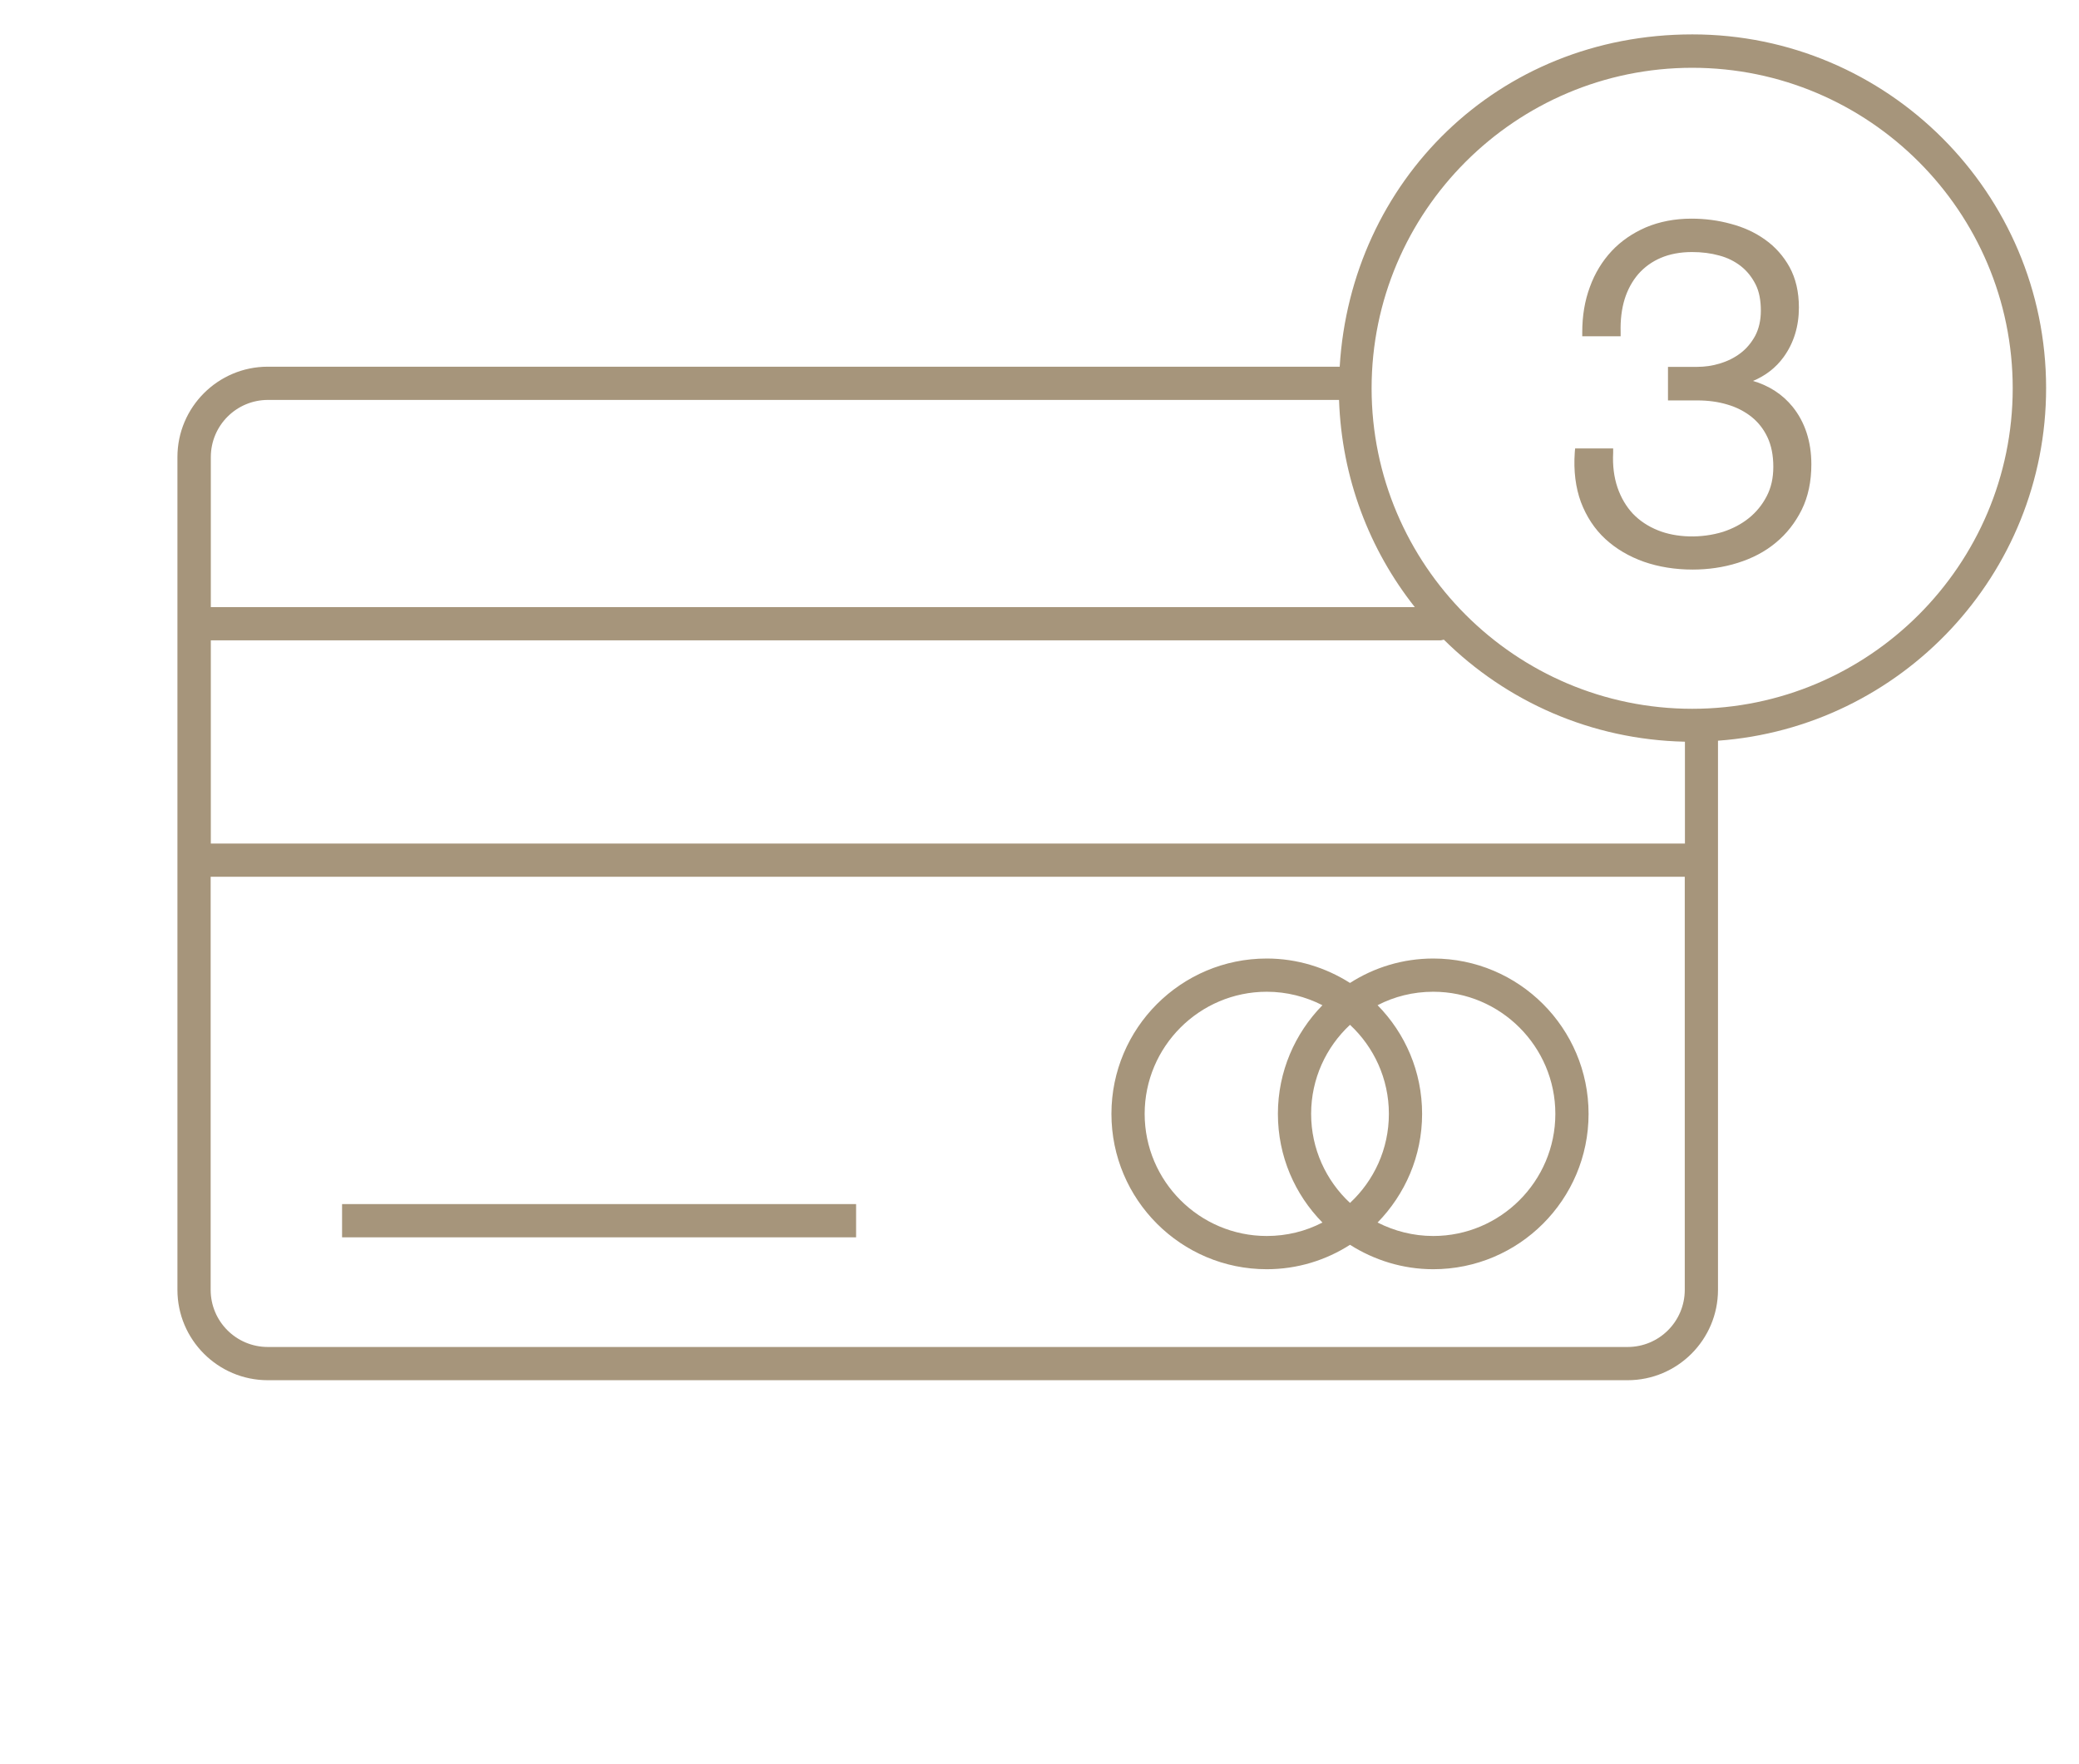 <?xml version="1.0" encoding="UTF-8"?><svg id="Laag_1" xmlns="http://www.w3.org/2000/svg" viewBox="0 0 125.14 106.19"><defs><style>.cls-1{fill:#a6957b;}</style></defs><rect class="cls-1" x="20.59" y="72.47" width="30.94" height="2"/><path class="cls-1" d="m86.27,57.69c-1.84,0-3.56.54-5.01,1.47-1.45-.92-3.17-1.47-5.01-1.47-5.16,0-9.35,4.19-9.35,9.35s4.19,9.35,9.35,9.35c1.84,0,3.56-.54,5.01-1.47,1.45.92,3.17,1.47,5.01,1.47,5.16,0,9.35-4.19,9.35-9.35s-4.19-9.35-9.35-9.35Zm-2.67,9.35c0,2.12-.9,4.02-2.34,5.36-1.44-1.34-2.34-3.25-2.34-5.36s.9-4.02,2.34-5.36c1.44,1.34,2.34,3.25,2.34,5.36Zm-14.7,0c0-4.05,3.3-7.35,7.35-7.35,1.21,0,2.34.3,3.35.81-1.65,1.69-2.68,3.99-2.68,6.54s1.02,4.85,2.68,6.54c-1,.52-2.14.81-3.35.81-4.05,0-7.35-3.3-7.35-7.35Zm17.37,7.35c-1.21,0-2.34-.3-3.35-.81,1.65-1.69,2.68-3.99,2.68-6.54s-1.02-4.85-2.68-6.54c1-.52,2.14-.81,3.35-.81,4.05,0,7.35,3.3,7.35,7.35s-3.3,7.35-7.35,7.35Z"/><path class="cls-1" d="m123.16,23.36c0-11.74-9.55-21.29-21.29-21.29s-20.56,8.86-21.23,20H16.12c-3,0-5.44,2.44-5.44,5.44v50.12c0,3,2.44,5.44,5.44,5.44h81.85c3,0,5.44-2.44,5.44-5.44v-33.05c11.02-.8,19.75-10,19.75-21.22Zm-107.04.71h64.48c.16,4.7,1.83,9.02,4.56,12.47H12.69v-9.03c0-1.9,1.54-3.44,3.44-3.44Zm85.29,26.7H12.69v-12.23h74c.08,0,.15-.03.22-.04,3.75,3.71,8.86,6.02,14.51,6.14v6.14Zm-3.44,30.3H16.12c-1.9,0-3.44-1.54-3.44-3.44v-24.86h88.73v24.86c0,1.9-1.54,3.44-3.44,3.44Zm3.89-38.41c-10.64,0-19.3-8.66-19.3-19.29s8.66-19.29,19.3-19.29,19.29,8.66,19.29,19.29-8.66,19.29-19.29,19.29Z"/><path class="cls-1" d="m105.49,22.94c.77-.32,1.4-.8,1.87-1.45.61-.84.92-1.85.92-2.98,0-.94-.19-1.75-.56-2.43-.37-.67-.87-1.23-1.48-1.66-.6-.43-1.3-.75-2.07-.95-.76-.21-1.56-.31-2.36-.31-1,0-1.92.18-2.73.52-.81.35-1.51.83-2.07,1.43-.56.6-1.01,1.33-1.31,2.16-.31.83-.46,1.74-.46,2.72v.25h2.31v-.26c-.02-.71.06-1.38.24-1.97.18-.58.46-1.09.82-1.51.37-.42.82-.75,1.36-.98.54-.23,1.17-.35,1.88-.35.59,0,1.14.07,1.64.21.49.13.93.35,1.3.64.37.29.66.66.88,1.09s.32.97.32,1.59c0,.58-.12,1.09-.34,1.51-.23.42-.53.78-.89,1.05-.37.28-.78.48-1.24.62-.46.14-.92.2-1.35.2h-1.77v2.02h1.77c.64,0,1.25.08,1.81.25.55.16,1.03.41,1.45.74.41.33.73.74.96,1.23.23.49.35,1.08.35,1.77s-.13,1.26-.4,1.78c-.27.52-.63.96-1.08,1.32-.45.36-.97.63-1.55.82-1.29.4-2.8.36-3.91-.09-.6-.24-1.11-.58-1.52-1.01-.4-.43-.71-.96-.92-1.57h0c-.21-.62-.3-1.32-.26-2.09v-.26s-2.29,0-2.29,0l-.02.23c-.08,1.12.05,2.13.37,3,.33.87.82,1.62,1.47,2.22.64.59,1.42,1.05,2.32,1.37.89.31,1.88.47,2.93.47.94,0,1.85-.13,2.71-.4.87-.27,1.64-.67,2.29-1.21.66-.54,1.18-1.21,1.57-1.99.39-.79.58-1.71.58-2.73,0-1.37-.38-2.54-1.13-3.47-.6-.74-1.41-1.27-2.4-1.56Z"/></svg>